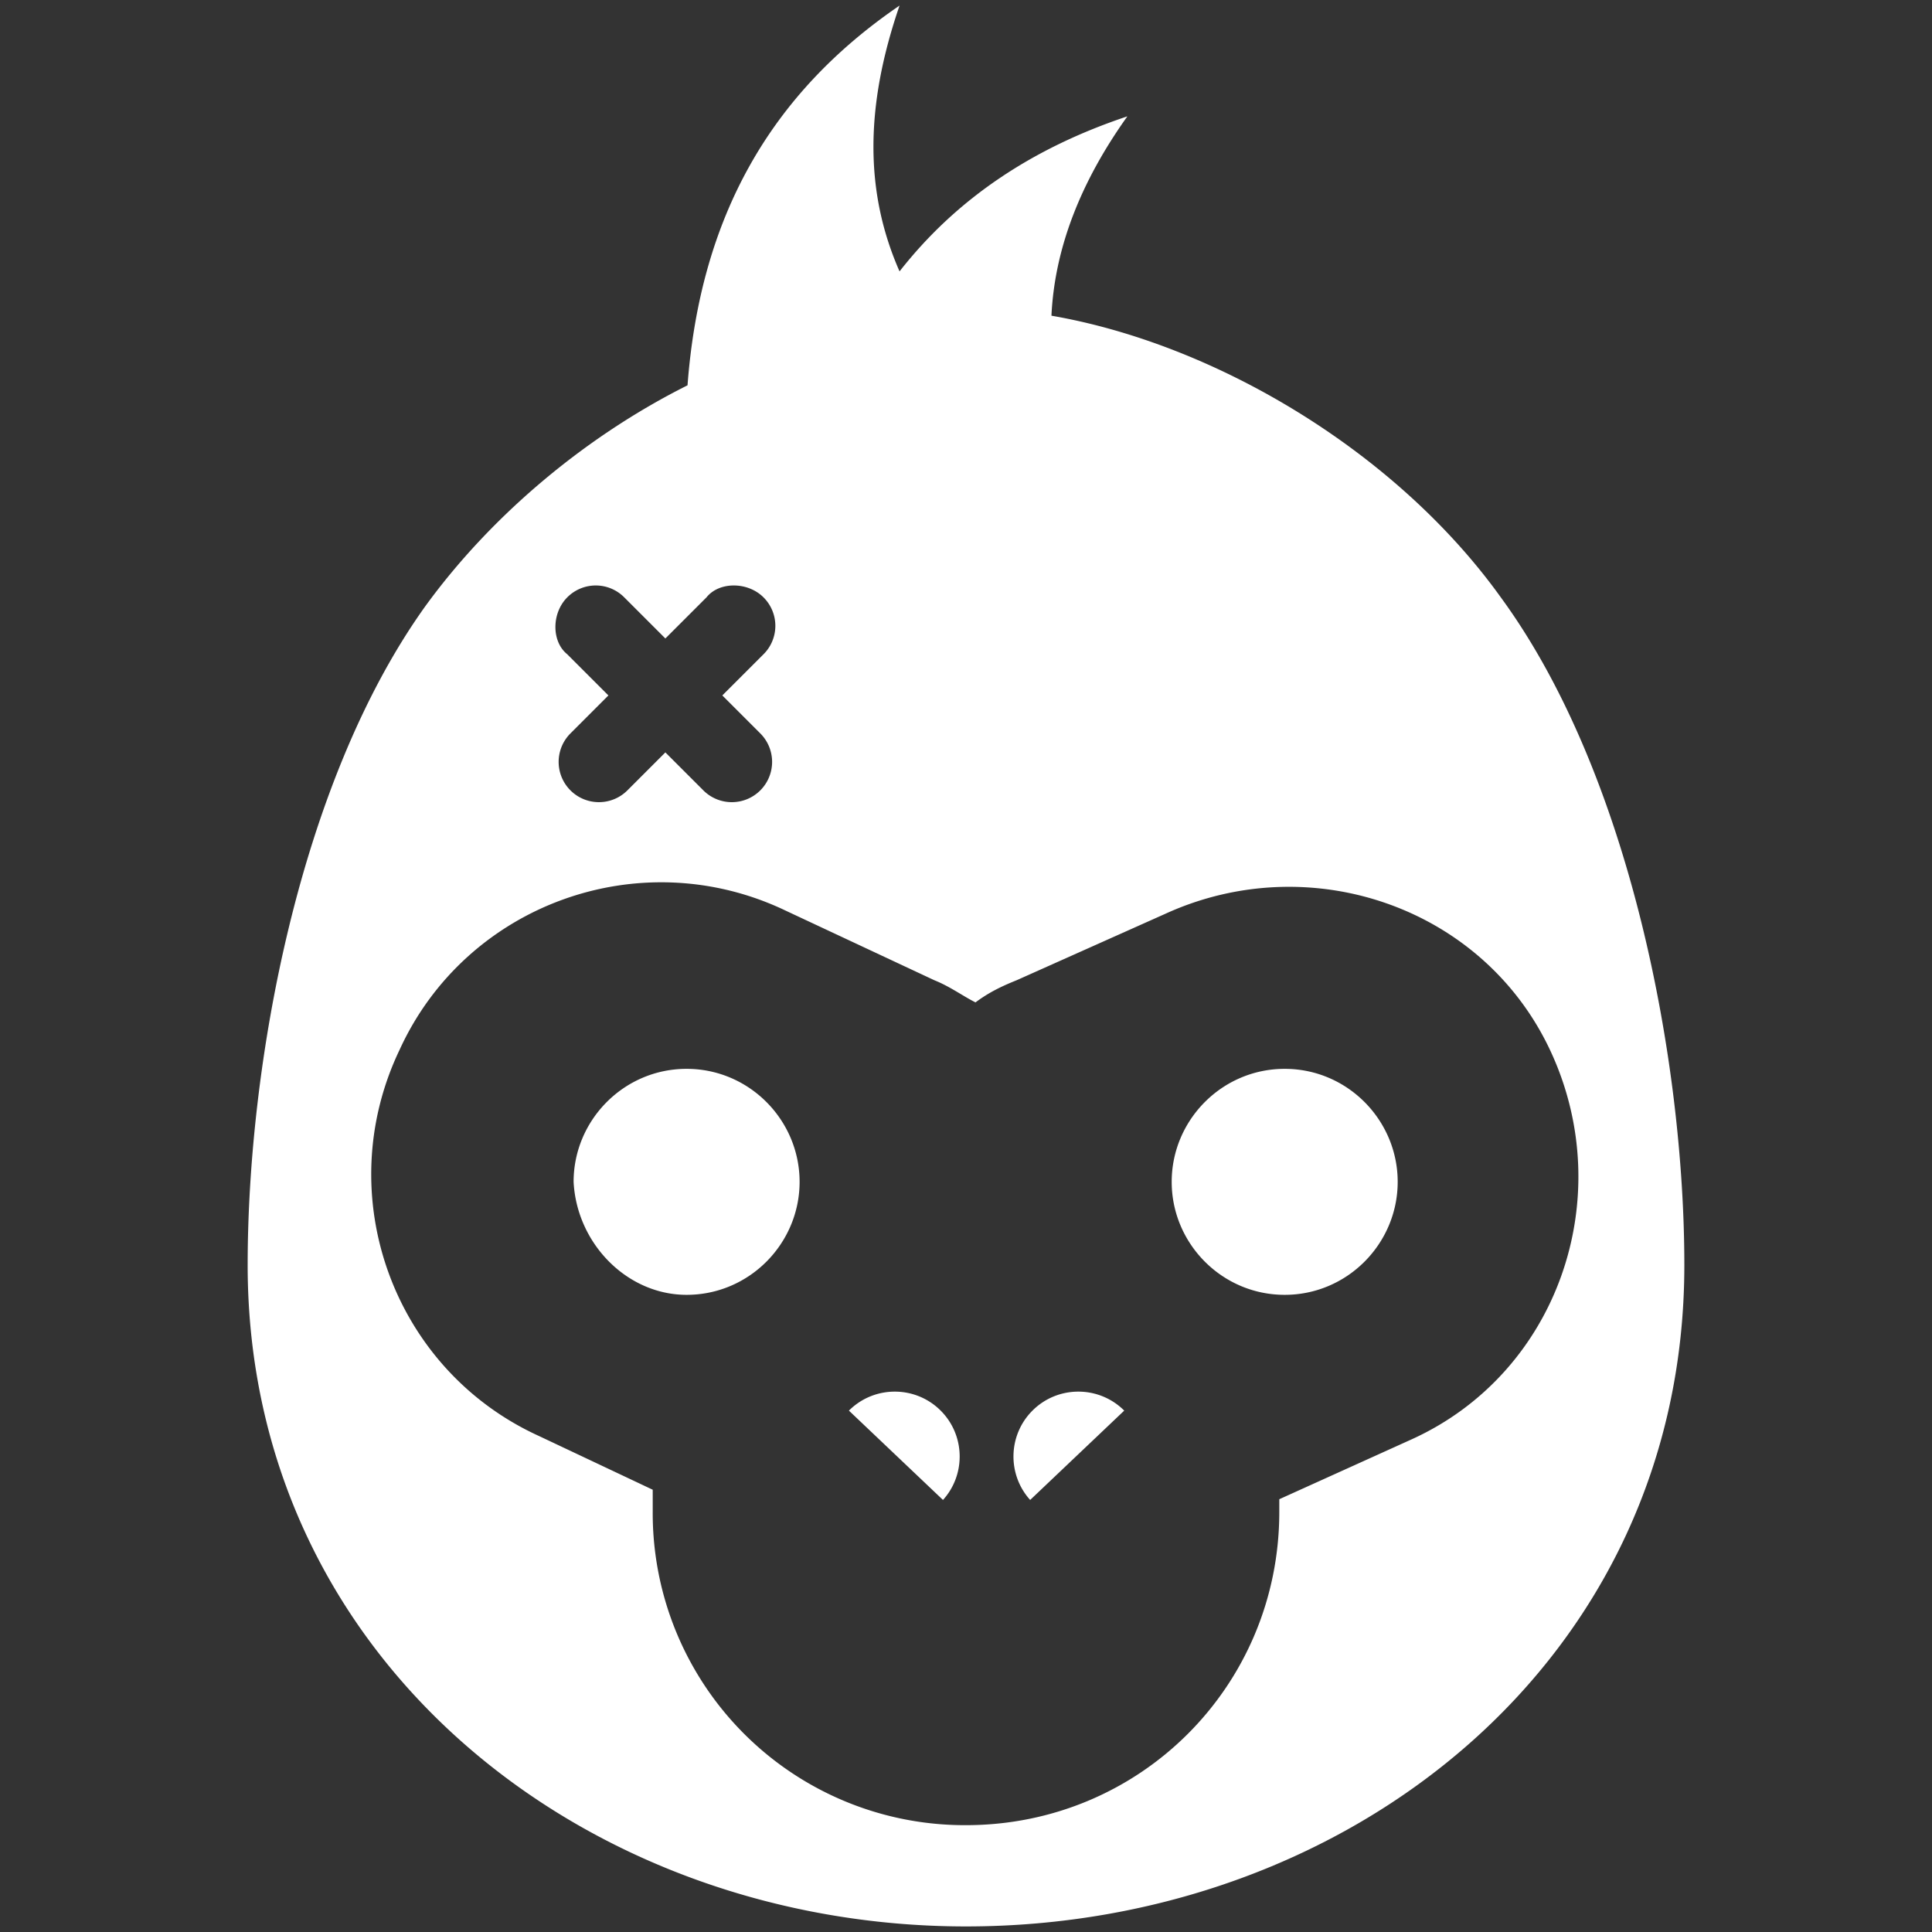 <svg xmlns="http://www.w3.org/2000/svg" width="250" height="250" fill="none"><rect width="100%" height="100%" fill="#333333" stroke="none"/><path d="M116.401.722c-4.504 13.103-4.504 24.159 0 34.397 7.371-9.418 17.198-15.97 29.482-20.064-6.142 8.599-9.417 17.198-9.827 25.797 21.293 3.685 44.634 17.608 58.147 36.444 16.789 22.931 23.75 60.195 23.75 86.402-.001 51.185-43.405 85.581-92.952 85.582-49.138 0-92.953-34.397-92.954-85.582 0-25.798 6.552-62.242 22.931-85.173 8.599-11.875 20.884-22.112 33.987-28.664C90.603 28.157 99.612 12.187 116.401.722zM101.66 117.834c-18.836-9.008-41.358-.818-49.957 18.018-9.009 18.836-.819 41.357 18.017 49.956l14.741 6.962v2.866a40.37 40.37 0 0 0 40.54 40.539c22.521 0 40.539-18.017 40.539-40.539v-1.638l17.198-7.78c18.836-8.599 26.616-31.121 18.016-49.957s-31.12-26.617-49.957-18.018l-19.245 8.6c-2.047.819-3.685 1.638-5.323 2.866-1.638-.819-3.276-2.047-5.323-2.866zm8.189 64.699c3.276-3.276 8.599-3.276 11.875 0 3.173 3.173 3.273 8.268.298 11.561zm23.75 0c3.276-3.276 8.6-3.276 11.876 0l-12.173 11.561c-2.975-3.293-2.876-8.388.297-11.561zm-44.753-44.225c8.123 0 14.621 6.647 14.621 14.622s-6.498 14.622-14.621 14.622c-7.717 0-14.216-6.646-14.622-14.622 0-7.975 6.499-14.622 14.622-14.622zm77.393 0c8.123 0 14.621 6.647 14.621 14.622s-6.498 14.622-14.621 14.622-14.622-6.646-14.622-14.622 6.499-14.622 14.622-14.622zM98.794 77.295c-2.048-2.047-5.734-2.047-7.372 0l-5.324 5.323-5.322-5.322a5.19 5.19 0 0 0-7.371 0c-2.047 2.047-2.047 5.732 0 7.37l5.323 5.323-4.913 4.914a5.19 5.19 0 1 0 7.371 7.37l4.913-4.913 4.914 4.914a5.19 5.19 0 1 0 7.37-7.371l-4.914-4.914 5.325-5.323a5.19 5.19 0 0 0 0-7.371z" fill="#fff"/></svg>